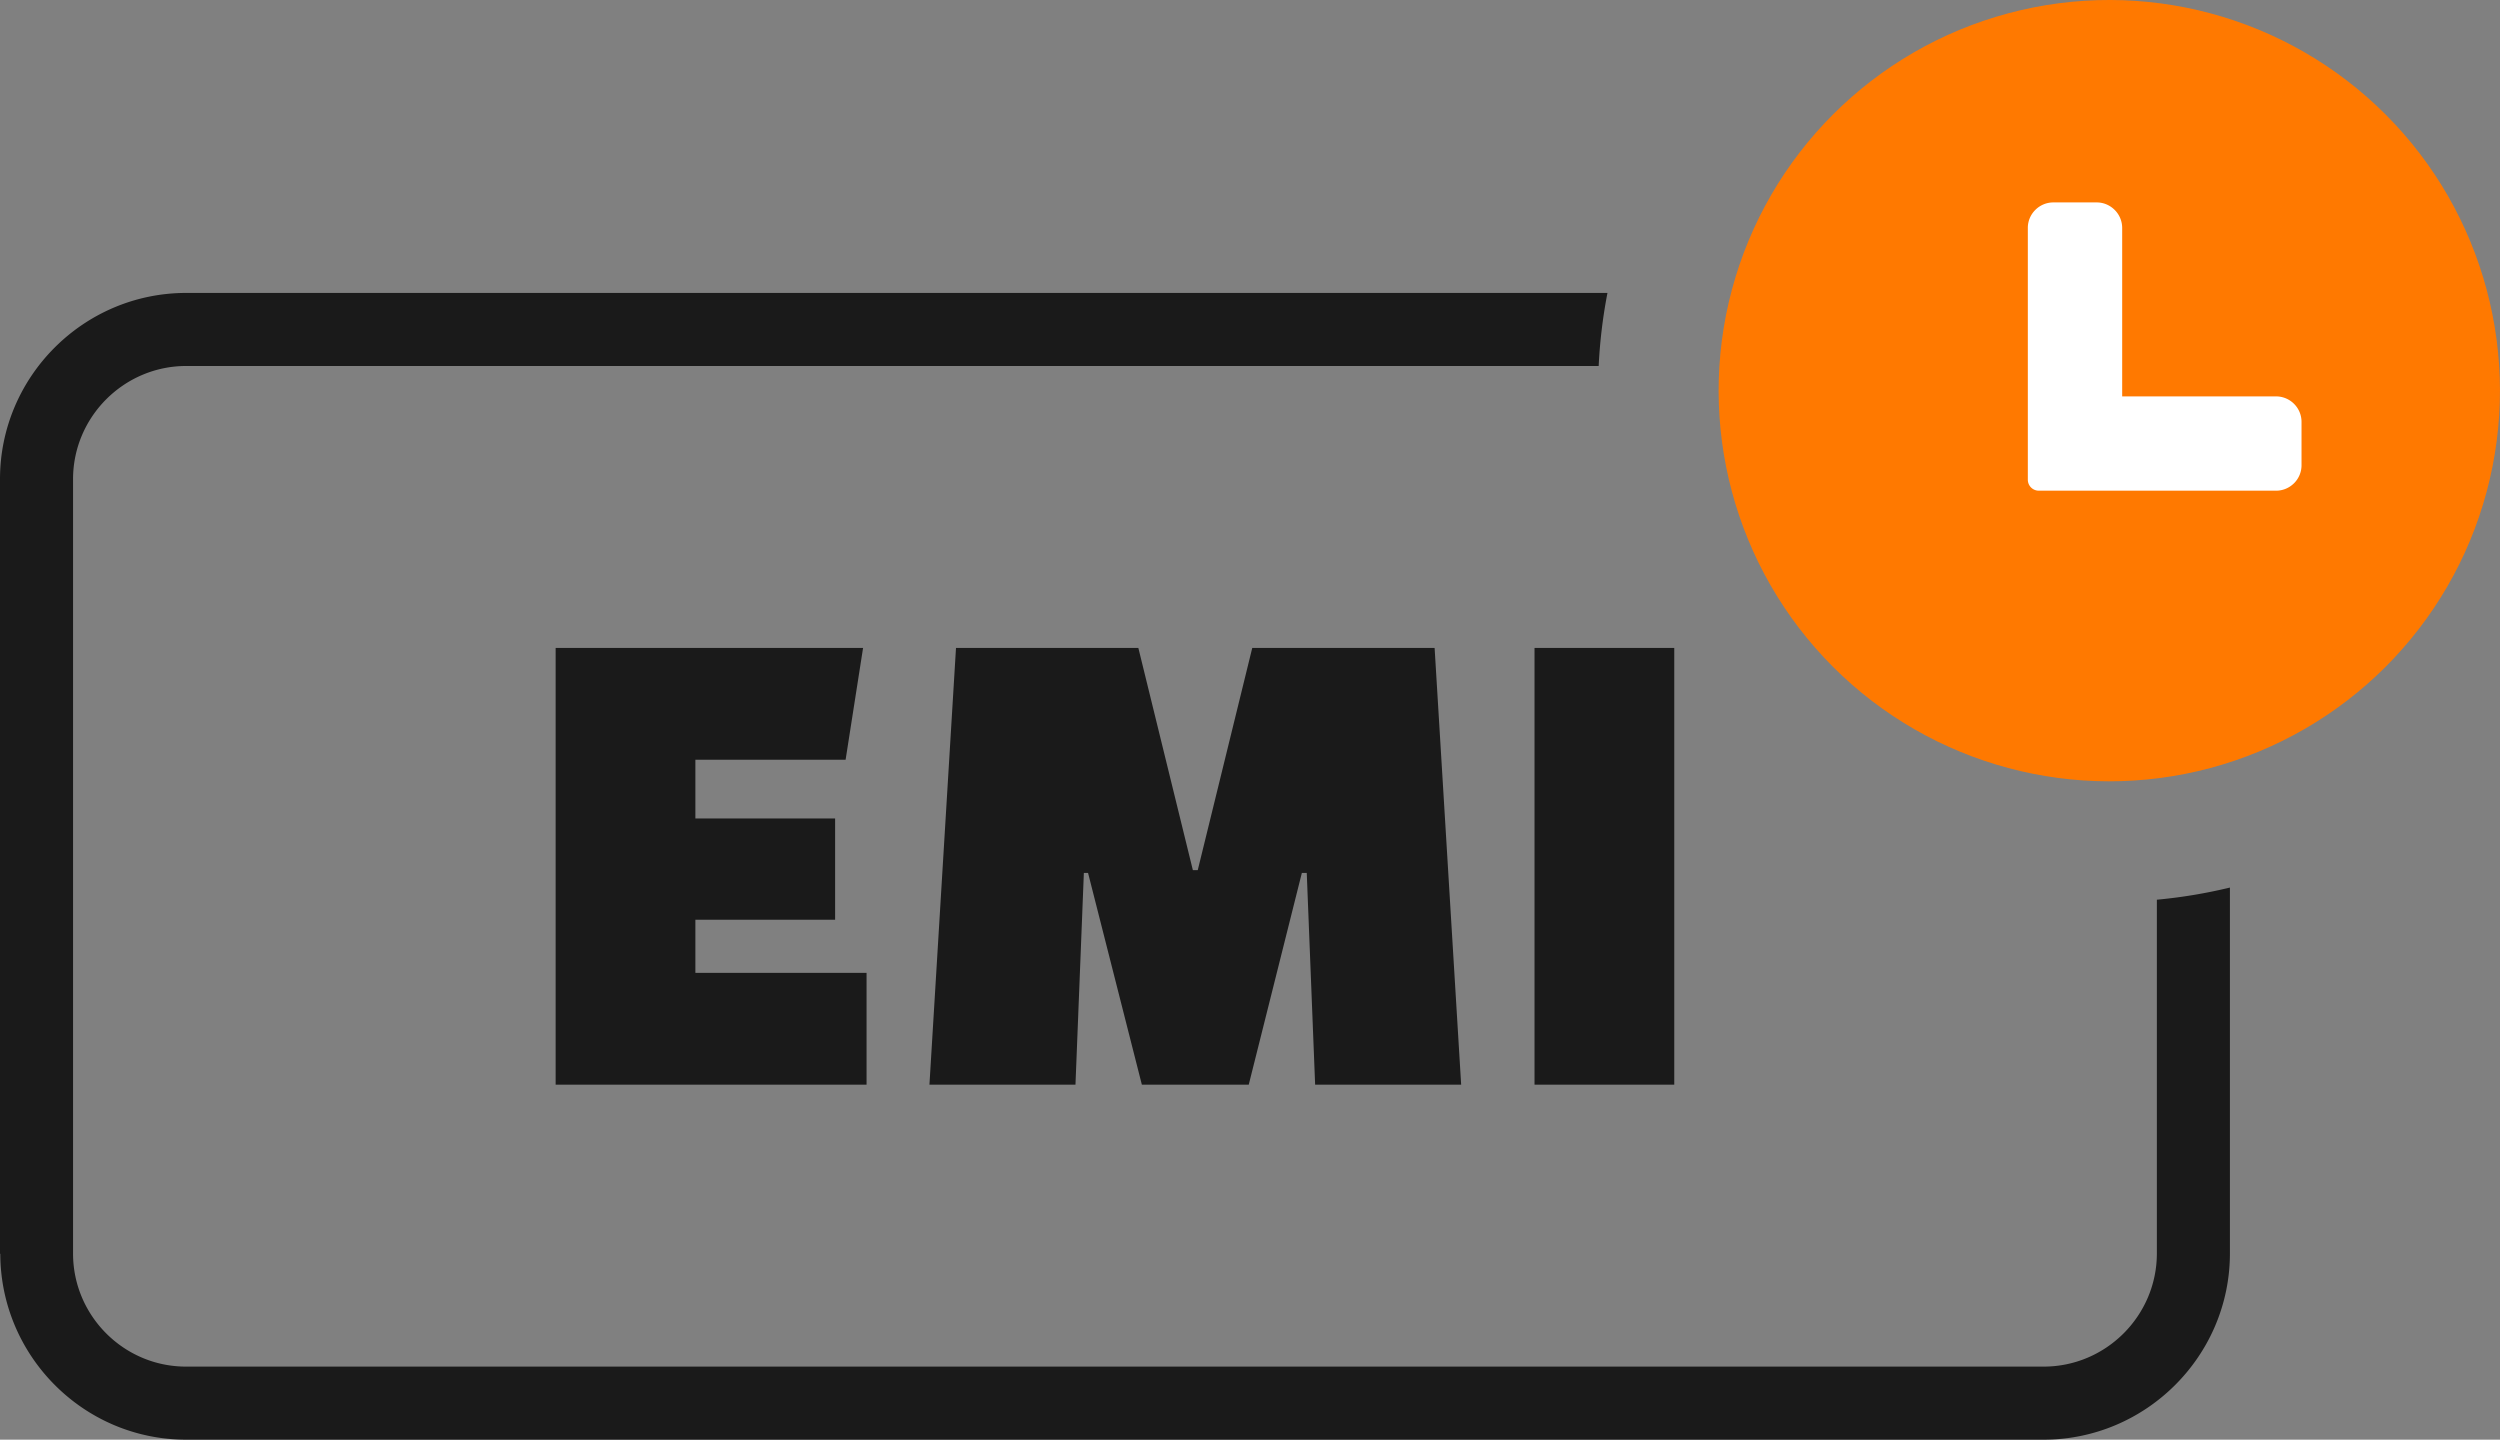 <svg xmlns="http://www.w3.org/2000/svg" shape-rendering="geometricPrecision" text-rendering="geometricPrecision" image-rendering="optimizeQuality" fill-rule="evenodd" clip-rule="evenodd" viewBox="0 0 512.001 294.844"><rect x="0" y="0" width="512.001" height="294.844" fill="#808080" stroke="none"/><path fill="#1A1A1A" fill-rule="nonzero" d="M171.032 188.366h-28.618v10.875h35.057v22.895h-63.676v-89.434h62.961l-3.577 22.895h-30.765v12.019h28.618v20.75zm49.226 33.77h-29.907l5.438-89.434h37.347l11.163 45.505h1l11.162-45.505h37.348l5.437 89.434H269.34l-1.717-43.358h-1.003l-10.875 43.358h-21.892l-11.019-43.358h-.859l-1.717 43.358zm94.014 0v-89.434h28.618v89.434h-28.618z"/><path fill="#1A1A1A" d="M38.145 59.992h291.064a105.384 105.384 0 00-1.799 14.962H38.145c-12.759 0-23.183 10.426-23.183 23.185v158.589c0 12.758 10.424 23.183 23.183 23.154h380.397c12.761 0 23.184-10.426 23.184-23.185v-72.436a104.895 104.895 0 0014.961-2.488v74.924c0 20.984-17.176 38.147-38.145 38.147H38.094C17.133 294.844.109 277.709.06 256.78H0V98.139c0-21.014 17.131-38.147 38.145-38.147z"/><circle fill="#FF7900" transform="scale(3.062) rotate(-45 102.08 -157.233)" r="26.129"/><path fill="#fff" fill-rule="nonzero" d="M420.522 41.456h8.892c1.423 0 2.723.586 3.669 1.532a5.198 5.198 0 011.54 3.677v34.518h31.521a5.19 5.19 0 013.679 1.529 5.205 5.205 0 011.531 3.68v8.892a5.194 5.194 0 01-1.529 3.679l-.147.136a5.194 5.194 0 01-3.534 1.395h-48.596a2.25 2.25 0 01-2.248-2.249V46.663c0-1.432.59-2.736 1.539-3.678a5.21 5.21 0 013.683-1.529z"/></svg>